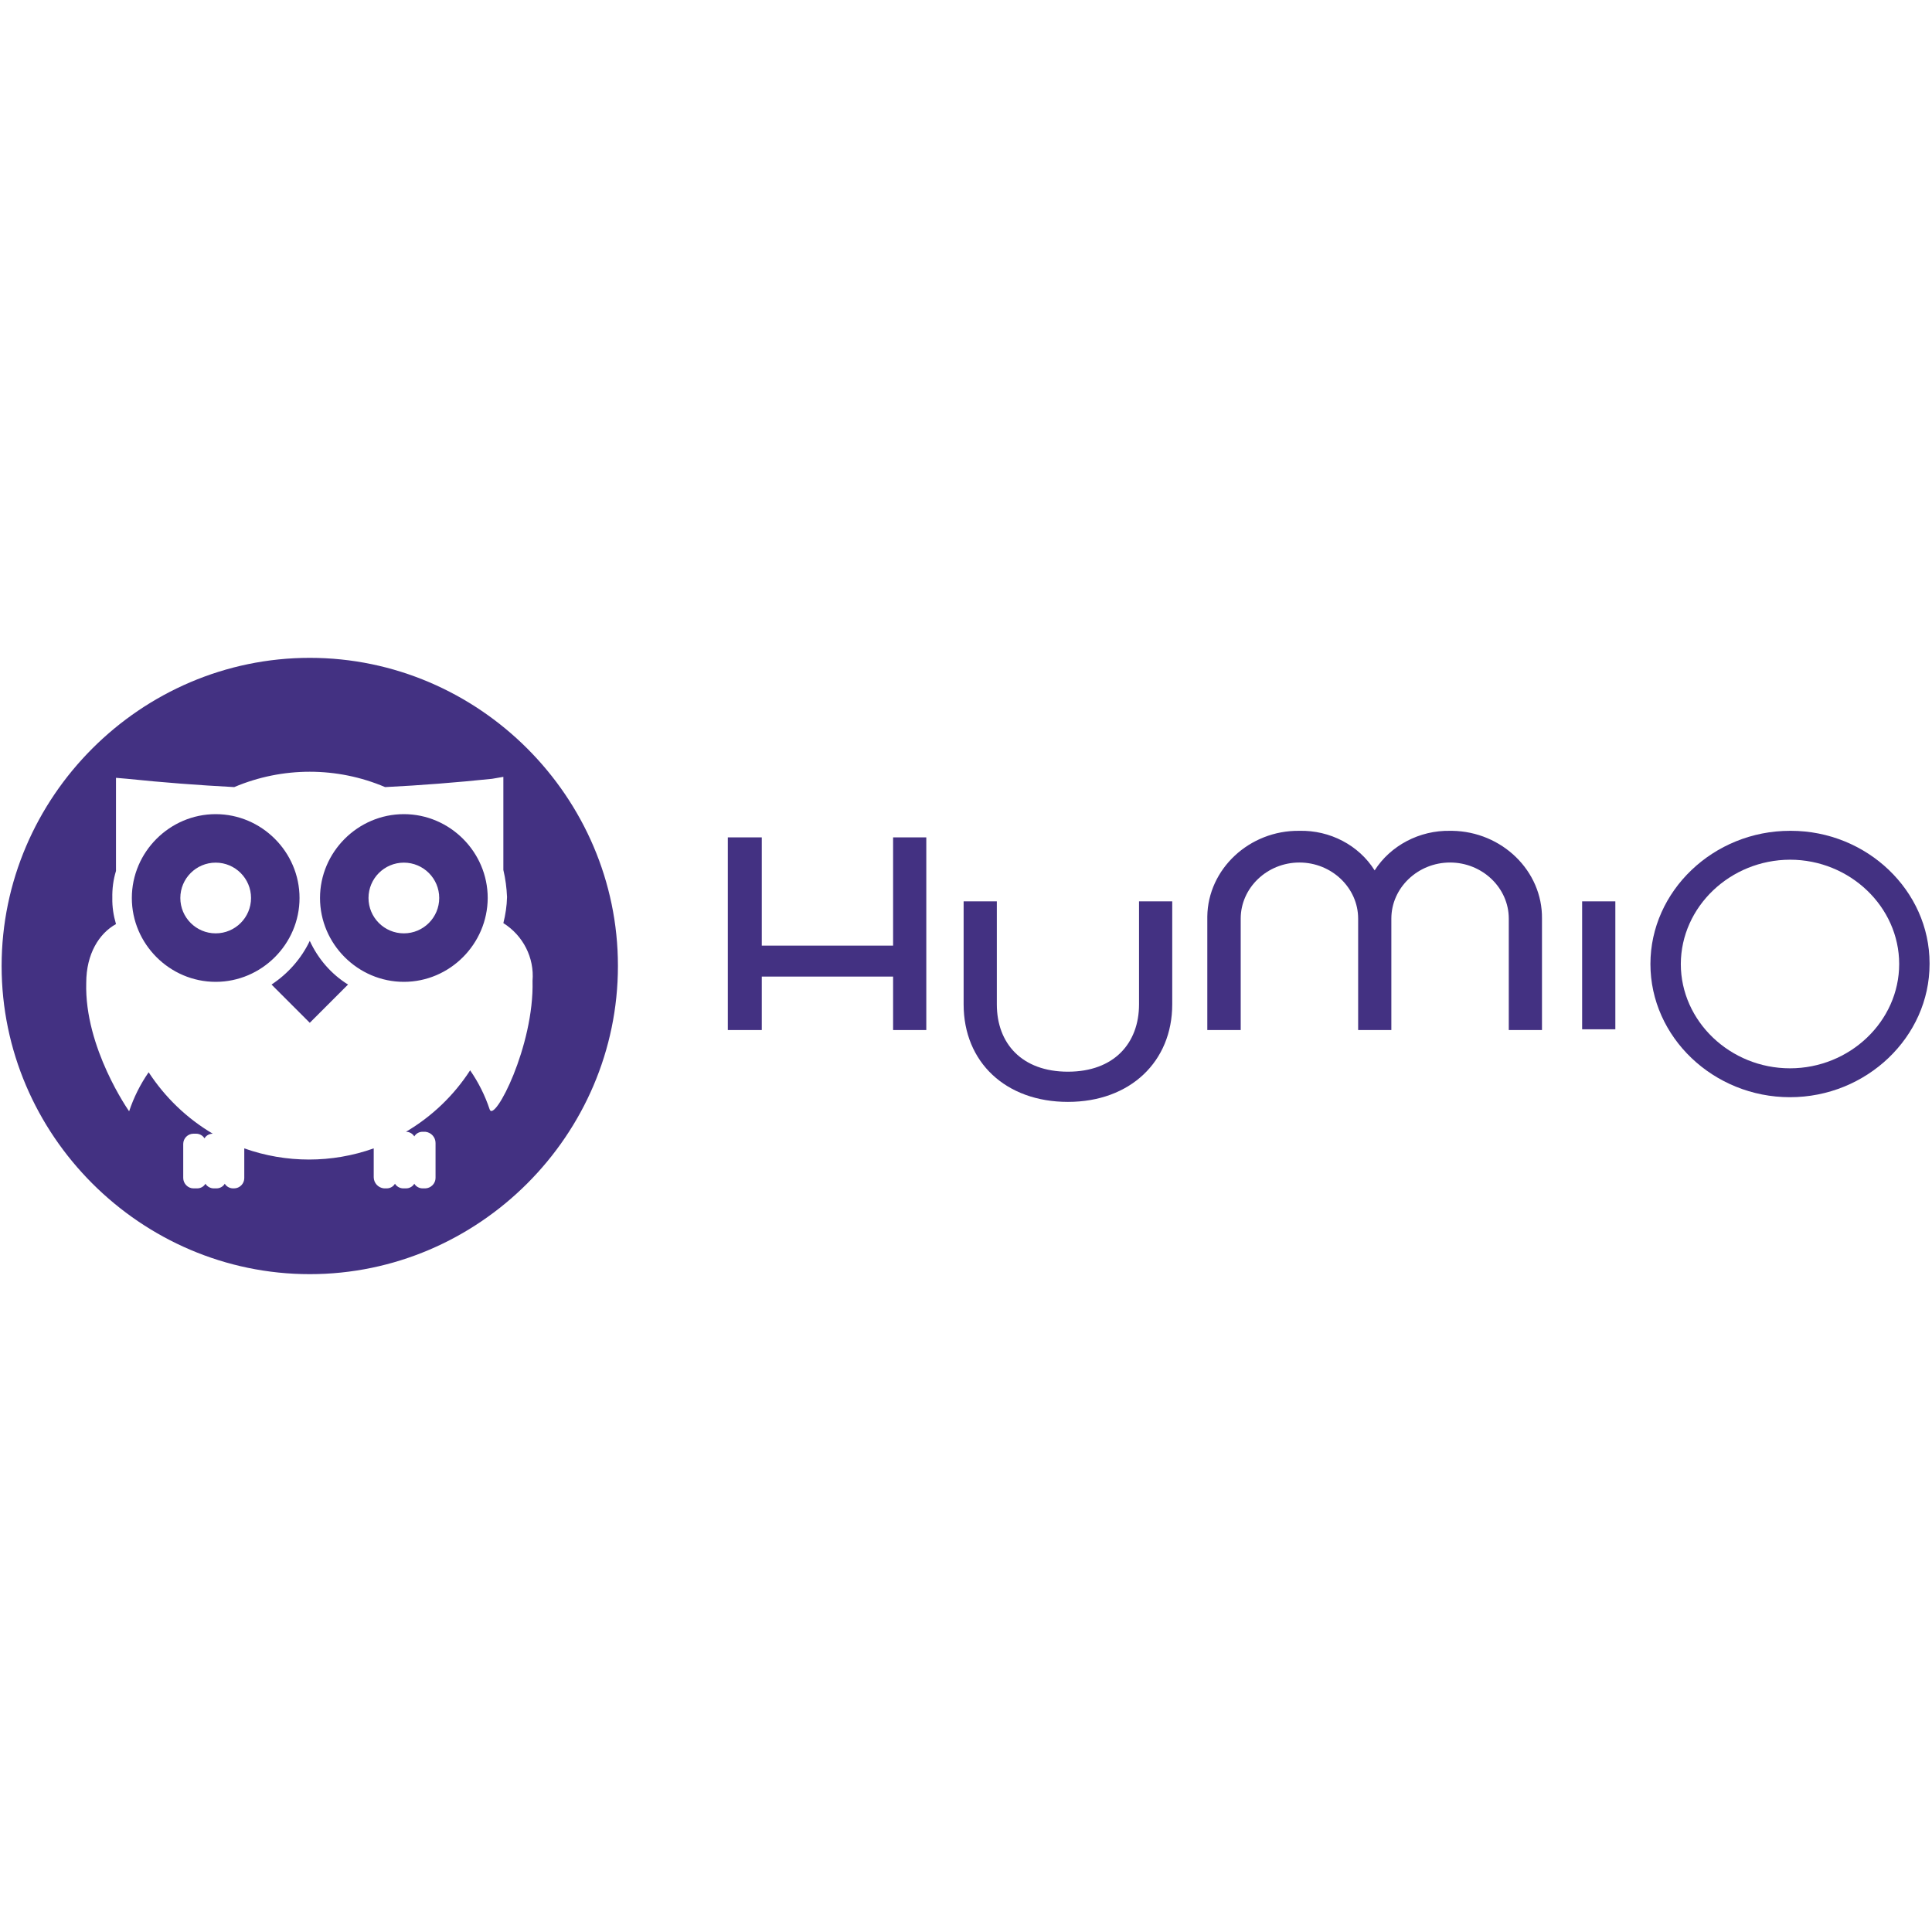 <?xml version="1.0" encoding="utf-8"?>
<!-- Generator: Adobe Illustrator 23.0.1, SVG Export Plug-In . SVG Version: 6.00 Build 0)  -->
<svg version="1.1" id="Layer_1" xmlns="http://www.w3.org/2000/svg" xmlns:xlink="http://www.w3.org/1999/xlink" x="0px" y="0px"
	 viewBox="0 0 1000 1000" style="enable-background:new 0 0 1000 1000;" xml:space="preserve">
<style type="text/css">
	.st0{fill:#433182;}
	.st1{fill-rule:evenodd;clip-rule:evenodd;fill:#433182;}
</style>
<g id="g860" transform="translate(1072.938,-5.0000001e-5)">
	<g id="g851" transform="matrix(0.971,0,0,0.971,796.11,112.802)">
		<path id="path2" class="st0" d="M-1317.7,364.3v54.9c0,20.7-13.3,35.9-37.9,35.9s-37.9-15.1-37.9-35.9v-54.9h-17.7v54.9
			c0,30.9,22.5,52,55.6,52c33.2,0,55.6-21.5,55.6-52v-54.9H-1317.7z"/>
		<path id="path4" class="st0" d="M-1518.8,432.9v-28.5h70v28.5h17.7V330.2h-17.7v57.7h-70v-57.7h-18.1v102.7H-1518.8z"/>
		<path id="path6" class="st0" d="M-1263.5,432.9v-59.4c0-16.4,14.1-29.9,31.3-29.9s31.3,13.5,31.3,29.9v59.4h17.7v-59.4
			c0-16.4,14.1-29.9,31.3-29.9c17.2,0,31.3,13.5,31.3,29.9v59.4h17.7v-59.4c0.3-25.4-21.3-46.4-47.9-46.8h-1.1
			c-16.3-0.3-31.7,7.8-40.2,21.1c-8.4-13.4-23.8-21.5-40.2-21.1c-26.6-0.3-48.7,20.4-49,45.7v60.5H-1263.5z"/>
		<path id="path8" class="st0" d="M-970.7,342.1c31.9,0,58.2,25.1,58.2,55.6c0,30.5-26.3,55.6-58.2,55.6s-58.2-25.1-58.2-55.6
			C-1028.8,367.2-1002.6,342.2-970.7,342.1 M-970.7,326.7c-40.8,0-74.4,32.1-74.4,71c0,39,33.6,71,74.4,71c40.8,0,74.4-32.1,74.4-71
			c0-0.1,0-0.3,0-0.4c0-38.7-33.4-70.6-74-70.6C-970.4,326.7-970.5,326.7-970.7,326.7z"/>
		<rect id="rect10" x="-1081.5" y="364.3" class="st1" width="17.7" height="68.2"/>
	</g>
	<path id="path12" class="st1" d="M-912.6,340.5L-912.6,340.5c87.5,0,159.5,72,159.5,159.4c0,0,0,0.1,0,0.1
		c0,87.5-72,159.5-159.5,159.5s-159.5-72-159.5-159.5S-1000.1,340.5-912.6,340.5z M-812.4,477.8c1.1-4.4,1.8-8.9,1.9-13.5
		c-0.2-4.7-0.8-9.4-1.9-14v-48.2l-5.8,1c-18.3,1.9-37.1,3.4-55.4,4.3c-24.9-10.6-53.1-10.6-78.1,0c-18.8-1-37.1-2.4-55.4-4.3
		l-5.8-0.5v48.2c-1.4,4.5-2,9.2-1.9,14c-0.1,4.6,0.6,9.1,1.9,13.5c-8.7,4.8-15.4,15.4-15.4,30.4c-1,33.7,22.2,66.5,22.2,66.5
		c2.4-7.2,5.8-14,10.1-20.2c8.5,13,19.8,23.9,33.2,31.8c-1.8,0-3.4,0.9-4.3,2.4c-0.9-1.5-2.6-2.4-4.3-2.4h-1.4
		c-2.9,0-5.3,2.4-5.3,5.3v17.3c0,0.1,0,0.2,0,0.3c0,2.9,2.4,5.4,5.3,5.4h1.9c1.8,0,3.4-0.9,4.3-2.4c0.9,1.5,2.6,2.4,4.3,2.4h1.4
		c1.8,0,3.4-0.9,4.3-2.4c0.9,1.5,2.6,2.4,4.3,2.4h0.5c2.9,0,5.3-2.4,5.3-5.3v-15.4c21.7,7.7,45.3,7.7,67,0v14.9c0,3,2.3,5.5,5.3,5.8
		h1.4c1.8,0,3.4-0.9,4.3-2.4c0.9,1.5,2.6,2.4,4.3,2.4h1.4c1.8,0,3.4-0.9,4.3-2.4c0.9,1.5,2.6,2.4,4.3,2.4h1.4
		c2.9-0.1,5.3-2.5,5.3-5.4c0-0.1,0-0.2,0-0.3v-17.8c0-3-2.3-5.5-5.3-5.8h-1.4c-1.8,0-3.4,0.9-4.3,2.4c-0.9-1.5-2.6-2.4-4.3-2.4
		c13.4-7.9,24.8-18.8,33.2-31.8c4.3,6.2,7.7,13,10.1,20.2c2.4,7.2,23.1-32.8,22.2-66.5C-796.3,495.7-802.2,484.2-812.4,477.8z
		 M-912.6,529.4l-19.8-19.8c8.5-5.6,15.4-13.4,19.8-22.6c4.3,9.3,11.1,17.2,19.8,22.6L-912.6,529.4z M-961.3,508.2
		c-23.8,0-43.4-19.6-43.4-43.4c0-23.8,19.6-43.4,43.4-43.4c23.8,0,43.4,19.6,43.4,43.4C-917.9,488.6-937.5,508.2-961.3,508.2z
		 M-863.9,508.2c-23.8,0-43.4-19.6-43.4-43.4c0-23.8,19.6-43.4,43.4-43.4c23.8,0,43.4,19.6,43.4,43.4
		C-820.6,488.6-840.1,508.2-863.9,508.2z M-863.9,446.5c10.1,0,18.3,8.2,18.3,18.3c0,10.1-8.2,18.3-18.3,18.3
		c-10.1,0-18.3-8.2-18.3-18.3C-882.2,454.7-874,446.5-863.9,446.5z M-961.3,446.5c10.1,0,18.3,8.2,18.3,18.3
		c0,10.1-8.2,18.3-18.3,18.3c-10.1,0-18.3-8.2-18.3-18.3C-979.6,454.7-971.4,446.5-961.3,446.5z"/>
</g>
</svg>
